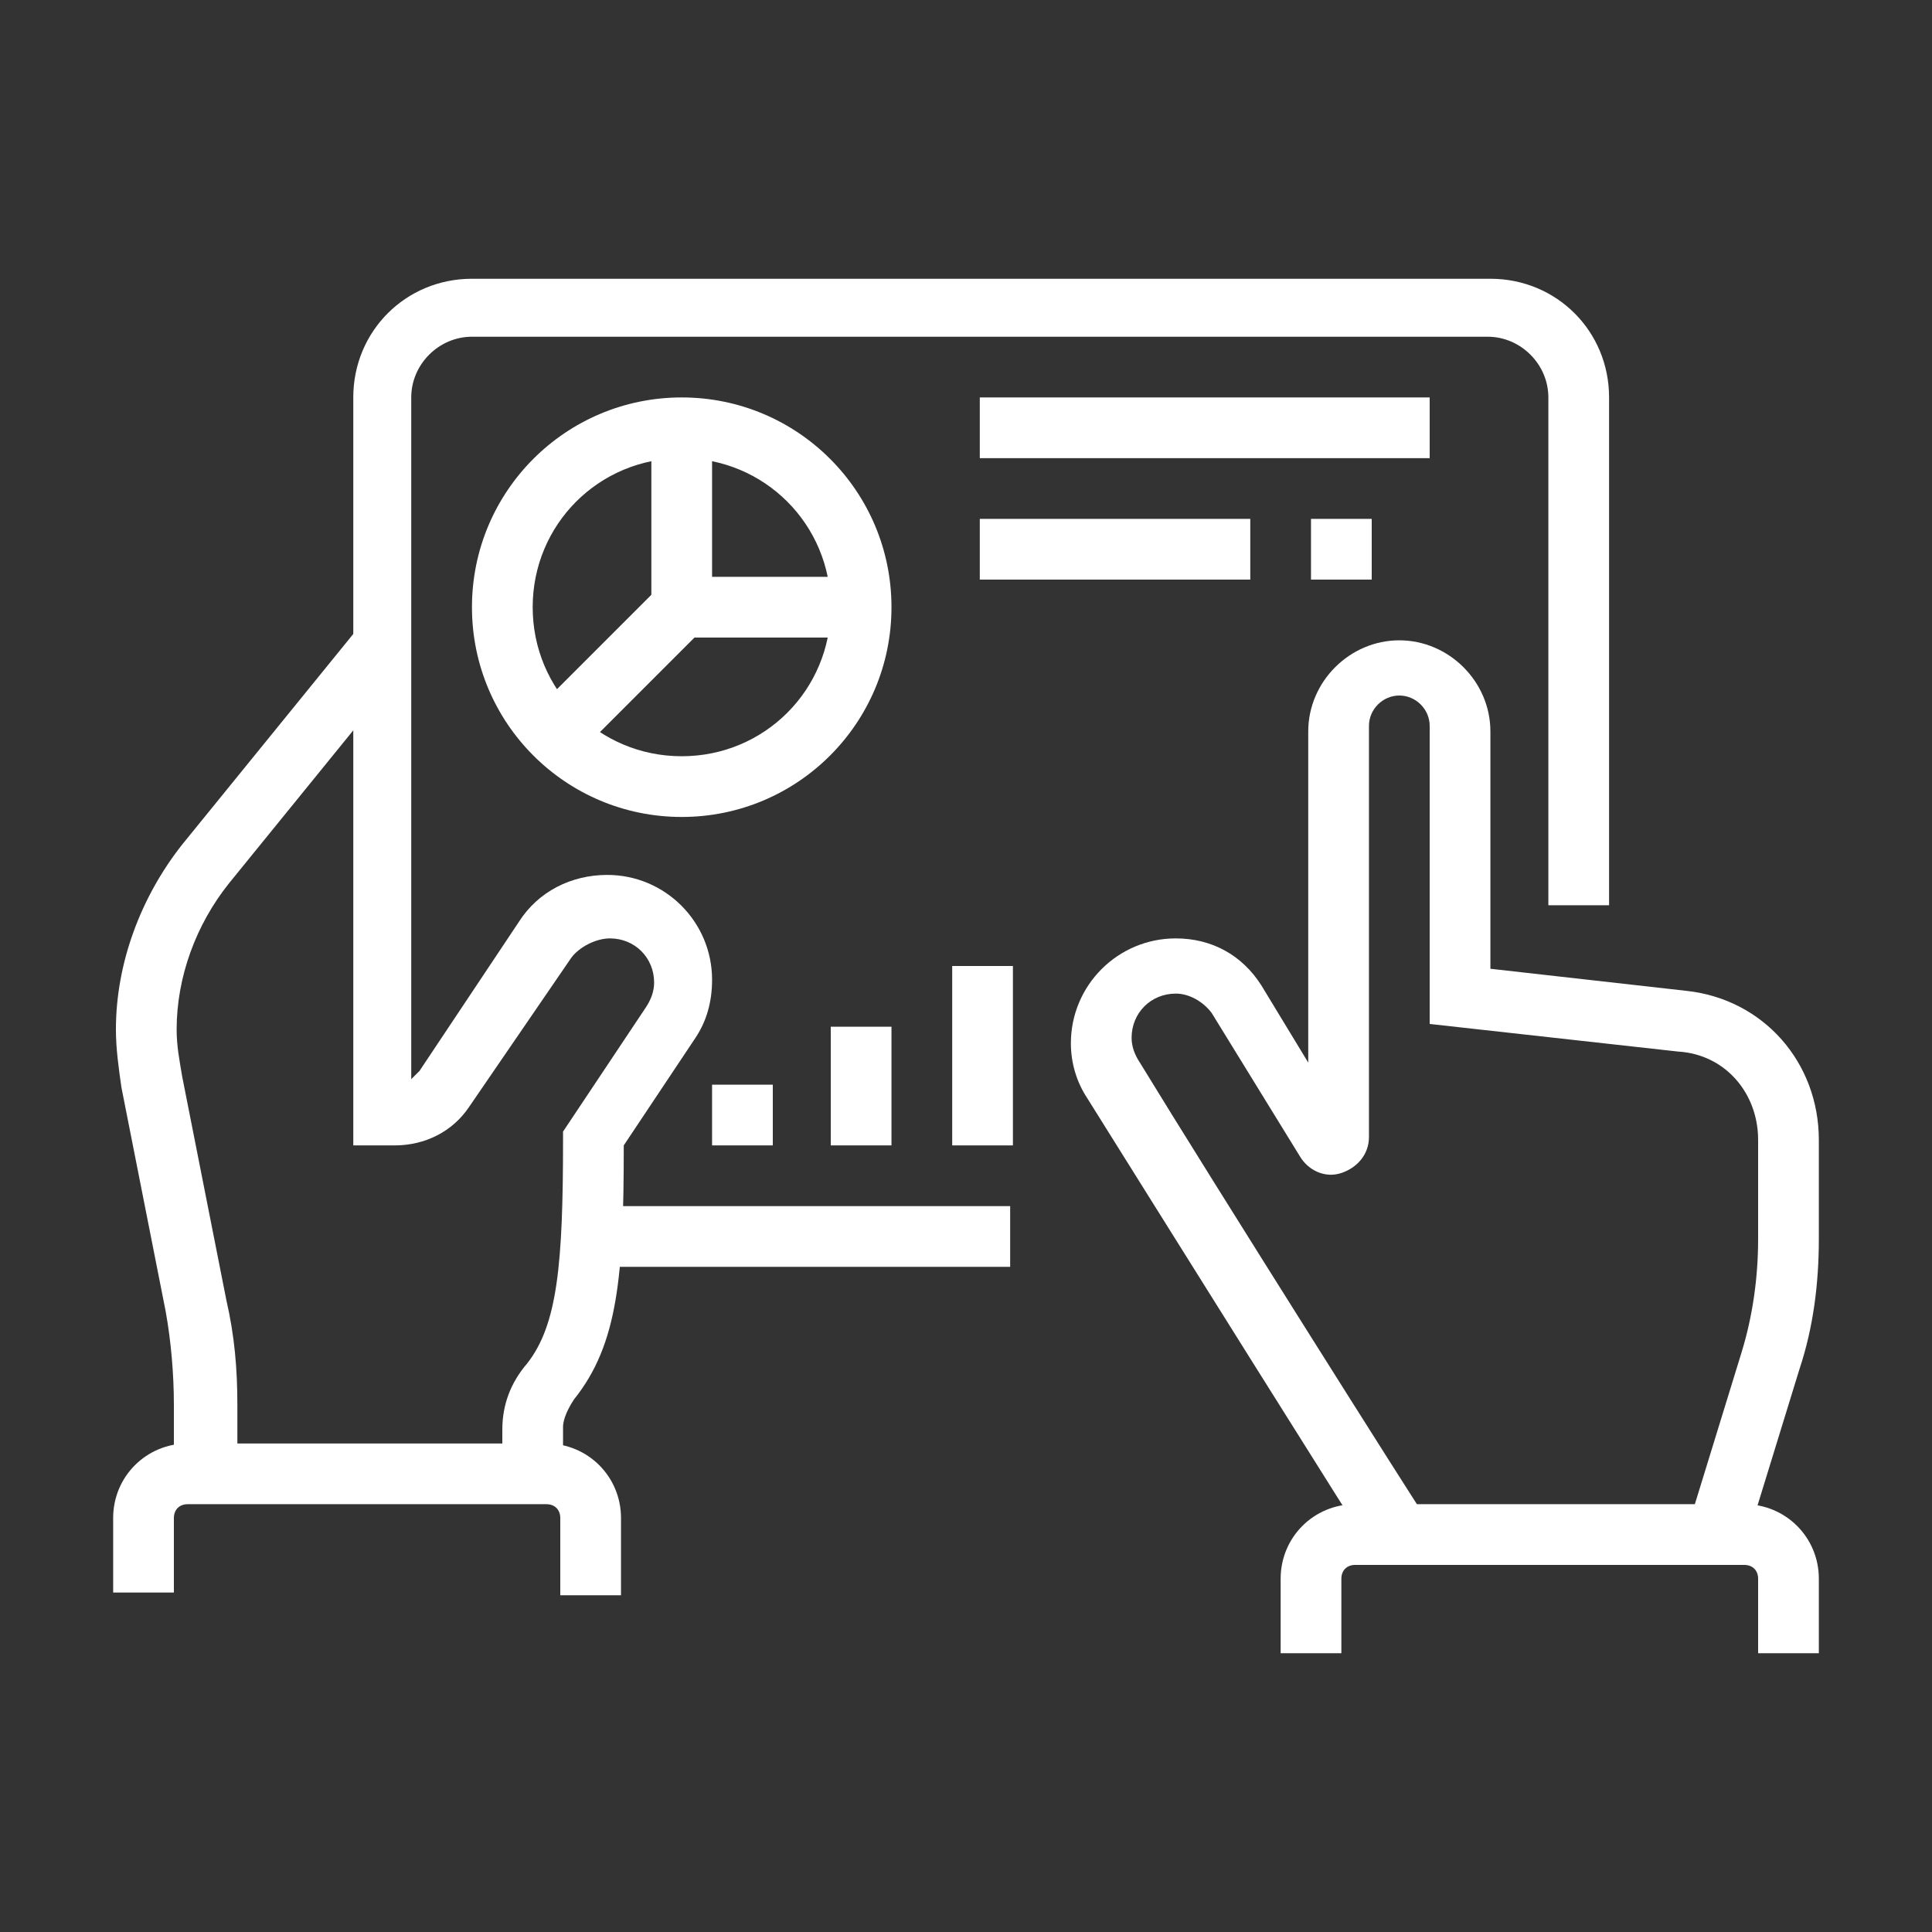 <?xml version="1.0" encoding="utf-8"?>
<!-- Generator: Adobe Illustrator 24.1.0, SVG Export Plug-In . SVG Version: 6.00 Build 0)  -->
<svg version="1.1" id="Calque_1" xmlns="http://www.w3.org/2000/svg" xmlns:xlink="http://www.w3.org/1999/xlink" x="0px" y="0px"
	 width="70px" height="70px" viewBox="0 0 70 70" style="enable-background:new 0 0 70 70;" xml:space="preserve">
<rect x="0" y="0" width="70" height="70" fill="#333333" stroke="none"/>
<style type="text/css">
	.st0{display:none;}
	.st1{display:inline;fill:#FFFFFF;}
	.st2{fill:#FFFFFF;}
</style>
<g class="st0">
	<path class="st1" d="M60.5,54.1l-1.2-3.5c-0.3-1-0.5-2.1-0.5-3.2c0-1.1,0.1-2.2,0.5-3.2c0.4-1.4,0.6-2.8,0.6-4.2v-6.7h2.2V40
		c0,1.6-0.2,3.3-0.7,4.8c-0.2,0.8-0.4,1.6-0.4,2.5c0,0.8,0.1,1.7,0.4,2.5l1.2,3.5L60.5,54.1z"/>
	<path class="st1" d="M48.2,56.7l-1.6-2.3c-1.2-1.7-1.9-2.5-3.9-3.9c-3.3-2.3-4.2-4.9-5-7.8l-3.5-12.3c-0.1-0.4-0.2-0.9-0.2-1.4
		c0-2.4,1.7-4.3,3.8-4.3c1.3,0,2.5,0.7,3.2,2l4.7,8.4c0.3,0.5,0.7,0.9,1.2,1.2l3.7,2.1l-1.1,1.9l-3.7-2.1c-0.8-0.5-1.5-1.2-2-2
		L39,27.7c-0.3-0.6-0.8-0.9-1.3-0.9c-0.9,0-1.6,1-1.6,2.2c0,0.3,0,0.5,0.1,0.8l3.5,12.3c0.8,2.7,1.5,4.7,4.2,6.6
		c2.2,1.6,3.1,2.5,4.4,4.4l1.6,2.3L48.2,56.7z"/>
	<polygon class="st1" points="36.1,34.4 29.1,34.4 25.3,30.6 29.1,26.8 35.2,26.8 35.2,29 30,29 28.4,30.6 30,32.2 36.1,32.2 	"/>
	<path class="st1" d="M63.7,34.4H43.4v-2.2h20.3c0.9,0,1.6-0.7,1.6-1.6S64.6,29,63.7,29H40.4v-2.2h23.3c2.1,0,3.8,1.7,3.8,3.8
		S65.8,34.4,63.7,34.4z"/>
	<path class="st1" d="M44.7,62.7l-1-4.2c-0.1-0.6,0-1.1,0.3-1.6c0.3-0.5,0.8-0.8,1.4-1l17.9-4c0.6-0.1,1.1,0,1.6,0.3
		c0.5,0.3,0.8,0.8,1,1.4l1,4.4l-2.1,0.5l-1-4.4l-17.9,4l1,4.2L44.7,62.7z"/>
	<polygon class="st1" points="51.3,59.3 49.1,59.3 49.1,61.5 51.3,61.5 51.3,59.3 	"/>
	<polygon class="st1" points="9,34.4 6.8,34.4 6.8,36.6 9,36.6 9,34.4 	"/>
	<polygon class="st1" points="9,30.1 6.8,30.1 6.8,32.2 9,32.2 9,30.1 	"/>
	<polygon class="st1" points="9,25.7 6.8,25.7 6.8,27.9 9,27.9 9,25.7 	"/>
	<polygon class="st1" points="11.2,60.4 9,60.4 9,40.9 4.7,40.9 4.7,60.4 2.5,60.4 2.5,38.7 11.2,38.7 	"/>
	<polygon class="st1" points="22,57.2 19.8,57.2 19.8,29 15.5,29 15.5,57.2 13.3,57.2 13.3,26.8 22,26.8 	"/>
	<rect x="30.7" y="36.6" class="st1" width="2.2" height="17.3"/>
	<polygon class="st1" points="26.3,25.7 24.2,25.7 24.2,13.8 32.8,13.8 32.8,19.2 30.7,19.2 30.7,16 26.3,16 	"/>
	<rect x="24.2" y="34.4" class="st1" width="2.2" height="19.5"/>
	<polygon class="st1" points="19.8,19.2 17.7,19.2 17.7,21.4 19.8,21.4 19.8,19.2 	"/>
	<polygon class="st1" points="19.8,14.9 17.7,14.9 17.7,17.1 19.8,17.1 19.8,14.9 	"/>
	<polygon class="st1" points="19.8,10.6 17.7,10.6 17.7,12.7 19.8,12.7 19.8,10.6 	"/>
	<polygon class="st1" points="41.5,16 39.3,16 39.3,18.2 41.5,18.2 41.5,16 	"/>
	<polygon class="st1" points="41.5,11.7 39.3,11.7 39.3,13.8 41.5,13.8 41.5,11.7 	"/>
	<polygon class="st1" points="41.5,7.3 39.3,7.3 39.3,9.5 41.5,9.5 41.5,7.3 	"/>
	<path class="st1" d="M31.8,28.6c-0.7-0.8-1.1-1.8-1.1-2.9c0-2.2,1.6-4,3.8-4.3l15.9-2.2c1.8-0.2,3.5,0.5,4.7,1.9l4.9,6.1l-1.7,1.4
		l-4.9-6.1c-0.6-0.8-1.7-1.2-2.7-1.1l-15.9,2.2c-1.1,0.1-1.9,1.1-1.9,2.1c0,0.5,0.2,1,0.6,1.4L31.8,28.6z"/>
</g>
<g class="st0">
	<path class="st1" d="M17.7,19.7c-3.6,0-6.5-3.2-6.5-7s2.9-7,6.5-7s6.5,3.2,6.5,7S21.3,19.7,17.7,19.7z M17.7,7.8
		c-2.4,0-4.3,2.2-4.3,4.9s1.9,4.9,4.3,4.9s4.3-2.2,4.3-4.9S20.1,7.8,17.7,7.8z"/>
	<rect x="16.6" y="41.4" class="st1" width="2.2" height="21.7"/>
	<path class="st1" d="M25.3,64.1H10.1c-1.2,0-2.2-1-2.2-2.2c0-1.8,1.1-3.3,2.8-3.9l0.5-0.2V31.6h2.2v27.9l-1.9,0.6
		c-0.8,0.3-1.3,1-1.3,1.8h15.2c0-0.8-0.5-1.6-1.3-1.8L22,59.5V40.3h2.2v17.6l0.5,0.2c1.7,0.6,2.8,2.1,2.8,3.9
		C27.4,63.1,26.4,64.1,25.3,64.1z"/>
	<path class="st1" d="M59.9,46.8H35v-2.2h24.9c0.6,0,1.1-0.5,1.1-1.1V13.2c0-0.6-0.5-1.1-1.1-1.1H26.3V9.9h33.6
		c1.8,0,3.3,1.5,3.3,3.3v30.3C63.2,45.3,61.7,46.8,59.9,46.8z"/>
	<rect x="26.3" y="44.6" class="st1" width="2.2" height="2.2"/>
	<rect x="30.7" y="44.6" class="st1" width="2.2" height="2.2"/>
	<rect x="38.3" y="5.6" class="st1" width="10.8" height="2.2"/>
	<rect x="51.3" y="5.6" class="st1" width="3.3" height="2.2"/>
	<rect x="39.3" y="45.7" class="st1" width="2.2" height="18.4"/>
	<polygon class="st1" points="48.7,64.4 40.4,51.8 32.2,64.4 30.4,63.2 40.4,47.9 50.5,63.2 	"/>
	<path class="st1" d="M30.7,41.4c-2.4,0-4.3-1.9-4.3-4.3s1.9-4.3,4.3-4.3c2.4,0,4.3,1.9,4.3,4.3S33.1,41.4,30.7,41.4z M30.7,34.9
		c-1.2,0-2.2,1-2.2,2.2s1,2.2,2.2,2.2c1.2,0,2.2-1,2.2-2.2S31.9,34.9,30.7,34.9z"/>
	<path class="st1" d="M45.8,37c-2.4,0-4.3-1.9-4.3-4.3s1.9-4.3,4.3-4.3s4.3,1.9,4.3,4.3S48.2,37,45.8,37z M45.8,30.5
		c-1.2,0-2.2,1-2.2,2.2c0,1.2,1,2.2,2.2,2.2c1.2,0,2.2-1,2.2-2.2C48,31.5,47,30.5,45.8,30.5z"/>
	<path class="st1" d="M53.4,24c-2.4,0-4.3-1.9-4.3-4.3s1.9-4.3,4.3-4.3s4.3,1.9,4.3,4.3S55.8,24,53.4,24z M53.4,17.5
		c-1.2,0-2.2,1-2.2,2.2c0,1.2,1,2.2,2.2,2.2c1.2,0,2.2-1,2.2-2.2C55.6,18.5,54.6,17.5,53.4,17.5z"/>
	<rect x="33.6" y="33.8" transform="matrix(0.962 -0.274 0.274 0.962 -8.096 11.831)" class="st1" width="9.3" height="2.2"/>
	<rect x="45.3" y="25.1" transform="matrix(0.504 -0.864 0.864 0.504 2.001 55.871)" class="st1" width="8.6" height="2.2"/>
	<path class="st1" d="M12.3,45.7h-1.6c-2.1,0-3.8-1.7-3.8-3.8V29.4c0-4.2,3.4-7.6,7.6-7.6H35c1.8,0,3.3,1.5,3.3,3.3
		s-1.5,3.3-3.3,3.3H24.2v13H22V26.2h13c0.6,0,1.1-0.5,1.1-1.1c0-0.6-0.5-1.1-1.1-1.1H14.4c-3,0-5.4,2.4-5.4,5.4v12.5
		c0,0.9,0.7,1.6,1.6,1.6h1.6V45.7z"/>
</g>
<g class="st0">
	<path class="st1" d="M60.7,66.9h-5.4c-1.8,0-3.3-1.5-3.3-3.3V45.3h2.2v18.4c0,0.6,0.5,1.1,1.1,1.1h5.4c0-0.8-0.5-1.6-1.3-1.8
		l-1.9-0.6V31.5h2.2v29.3l0.5,0.2c1.7,0.6,2.8,2.1,2.8,3.9C62.8,66,61.9,66.9,60.7,66.9z"/>
	<path class="st1" d="M53.1,22.5c-3.6,0-6.5-3.2-6.5-7s2.9-7,6.5-7s6.5,3.2,6.5,7S56.7,22.5,53.1,22.5z M53.1,10.6
		c-2.4,0-4.3,2.2-4.3,4.9s1.9,4.9,4.3,4.9s4.3-2.2,4.3-4.9S55.5,10.6,53.1,10.6z"/>
	<path class="st1" d="M45.4,66.9h-5.3c-1.2,0-2.2-1-2.2-2.2c0-1.8,1.2-3.3,2.9-3.7l0.8-0.2l5-19.8v-9.8H35.8c-1.8,0-3.3-1.5-3.3-3.3
		s1.5-3.3,3.3-3.3h20.6c4.2,0,7.6,3.4,7.6,7.6v12.5c0,2.1-1.7,3.8-3.8,3.8h-1.6v-2.2h1.6c0.9,0,1.6-0.7,1.6-1.6V32.3
		c0-3-2.4-5.4-5.4-5.4H35.8c-0.6,0-1.1,0.5-1.1,1.1c0,0.6,0.5,1.1,1.1,1.1h13l0,12.4l-5.3,21.2l-2.1,0.5c-0.8,0.2-1.3,0.9-1.3,1.6
		h5.3c0.5,0,0.9-0.3,1.1-0.8l2.5-10l2.1,0.5l-2.5,10C48.2,65.9,46.9,66.9,45.4,66.9z"/>
	<path class="st1" d="M25.4,62l-1.8-1.3c0.5-0.6,0.9-1.3,1.3-2l1.8,1.2C26.3,60.6,25.8,61.3,25.4,62z"/>
	<path class="st1" d="M28.5,57.1L26.7,56c0.5-0.9,1.1-1.8,1.5-2.8l1.9,1C29.6,55.2,29.1,56.2,28.5,57.1z"/>
	<path class="st1" d="M31.6,51.3l-2-0.9c0.4-1,0.9-1.9,1.3-2.9l2,0.8C32.5,49.3,32,50.3,31.6,51.3z"/>
	<path class="st1" d="M37.4,48.7l-2-0.8c0.5-1.3,1-2.6,1.4-3.9l2.1,0.7C38.4,46,37.9,47.4,37.4,48.7z"/>
	<path class="st1" d="M39.6,42.1l-2.1-0.6c0.7-2.7,1.3-5.4,1.8-8.2l2.1,0.3C41,36.5,40.4,39.3,39.6,42.1z"/>
	<path class="st1" d="M15.8,29l-2.1-0.3c0.2-1.3,0.3-2.6,0.4-4l2.2,0.1C16.1,26.3,16,27.7,15.8,29z"/>
	<path class="st1" d="M15,33.5L12.9,33c0.1-0.6,0.3-1.2,0.4-1.9l2.1,0.4C15.3,32.2,15.1,32.9,15,33.5z"/>
	<path class="st1" d="M34.1,45.2l-2-0.7c1.6-4.7,2.8-9.5,3.3-14.5l2.2,0.2C36.9,35.3,35.8,40.4,34.1,45.2z"/>
	<path class="st1" d="M7.7,56.4L6.1,55c8-8.9,12.3-20.4,12.3-32.4H13c-1.2,0-2.2-1-2.2-2.2c0-0.6,0.2-1.1,0.6-1.5L26.6,3.7
		c0.8-0.8,2.2-0.8,3.1,0l15.2,15.2c0.4,0.4,0.6,1,0.6,1.5c0,1.2-1,2.2-2.2,2.2h-5.4c0,1.1,0,2.2-0.1,3.3l-2.2-0.1
		c0.1-1.1,0.1-2.1,0.1-3.2v-2.2h7.6L28.2,5.2L13,20.4l7.6,0v2.2C20.6,35,16,47.1,7.7,56.4z"/>
	<polygon class="st1" points="29.3,9.5 27.1,9.5 27.1,11.7 29.3,11.7 29.3,9.5 	"/>
	<polygon class="st1" points="29.3,13.9 27.1,13.9 27.1,16 29.3,16 29.3,13.9 	"/>
	<polygon class="st1" points="29.3,18.2 27.1,18.2 27.1,20.4 29.3,20.4 29.3,18.2 	"/>
	<polygon class="st1" points="20.6,44.2 18.4,44.2 18.4,46.4 20.6,46.4 20.6,44.2 	"/>
	<polygon class="st1" points="22.8,39.9 20.6,39.9 20.6,42 22.8,42 22.8,39.9 	"/>
	<polygon class="st1" points="18.4,48.5 16.3,48.5 16.3,50.7 18.4,50.7 18.4,48.5 	"/>
</g>
<g class="st0">
	<path class="st1" d="M31.8,48c-0.7,0-1.4-0.4-1.8-1L18,28.6c-0.2-0.4-0.3-0.8-0.3-1.2c0-0.9,0.6-1.7,1.5-2
		c13.7-4.8,23.1-11.6,30.3-21.9c0.4-0.6,1.1-0.9,1.8-0.9c0.7,0,1.4,0.3,1.8,0.9l13,18.4c0.3,0.4,0.4,0.8,0.4,1.3
		c0,0.6-0.2,1.2-0.7,1.6C52.1,37.7,49.6,39.5,32.7,47.8C32.4,47.9,32.1,48,31.8,48z M51.3,4.7c-7.5,10.6-17.5,17.9-31.4,22.7
		l11.9,18.4c16.6-8.2,19.1-9.9,32.5-22.8l0,0L51.3,4.7z"/>
	<path class="st1" d="M35.5,41L35,40.3c-0.8-0.9-2.1-1.2-3.2-0.6l-0.9,0.5l-5.6-8.6l0.9-0.6c0.7-0.5,1.2-1.3,1.2-2.1
		c0-0.3-0.1-0.6-0.2-0.9l-0.4-1l1-0.4c8.1-3.5,14.7-8,20.1-13.9l0.8-0.8l0.8,0.8c0.5,0.5,1.1,0.7,1.8,0.7c0.7,0,1.2-0.3,1.6-0.6
		l0.9-0.7l5.5,7.8l-0.7,0.6c-0.5,0.5-0.8,1.1-0.8,1.8c0,0.7,0.3,1.2,0.6,1.6l0.6,0.8l-0.7,0.7c-7.8,7.3-11.9,10.1-21.9,15.2L35.5,41
		z M33,37.2c1.1,0,2.2,0.4,3,1.1c9-4.6,13-7.4,20.1-13.9c-0.3-0.6-0.5-1.3-0.5-2.1c0-1,0.3-1.9,0.8-2.7l-3.3-4.6
		c-1.4,0.6-3.1,0.5-4.3-0.2c-5.3,5.5-11.6,9.9-19.3,13.3c0,0.2,0.1,0.5,0.1,0.7c0,1.2-0.5,2.4-1.3,3.2l3.4,5.3
		C32.1,37.2,32.5,37.2,33,37.2z"/>
	<circle class="st1" cx="42.6" cy="27.4" r="2.2"/>
	<path class="st1" d="M23.1,67.5c-0.7,0-1.4-0.4-1.8-1L9.3,48.1C9.1,47.7,9,47.3,9,46.9c0-0.9,0.6-1.7,1.5-2c4-1.4,7.6-3,10.9-4.7
		l1,1.9c-3.4,1.8-7,3.4-11.2,4.8l11.9,18.4c16.6-8.2,19.1-9.9,32.5-22.8l-2.5-3.5l1.8-1.3l2.4,3.5c0.3,0.4,0.4,0.8,0.4,1.3
		c0,0.6-0.2,1.2-0.7,1.6C43.4,57.2,41,59,24,67.3C23.7,67.4,23.4,67.5,23.1,67.5z"/>
	<path class="st1" d="M26.8,60.5l-0.6-0.7c-0.8-0.9-2.1-1.2-3.2-0.6l-0.9,0.5l-5.6-8.6l0.9-0.6c0.7-0.5,1.2-1.3,1.2-2.1
		c0-0.3-0.1-0.6-0.2-0.9l-0.4-1l1-0.4c2-0.9,3.7-1.7,5.4-2.6l1,1.9c-1.5,0.8-3,1.5-4.7,2.3c0,0.2,0.1,0.5,0.1,0.7
		c0,1.2-0.5,2.4-1.3,3.2l3.4,5.3c1.5-0.5,3.2-0.1,4.3,0.9c9.3-4.7,13.2-7.5,20.7-14.5l1.5,1.6C41.7,52.2,37.6,55,27.6,60.1
		L26.8,60.5z"/>
	<rect x="16.4" y="19.6" transform="matrix(0.853 -0.521 0.521 0.853 -8.118 12.419)" class="st1" width="3.3" height="2.2"/>
	<path class="st1" d="M22.8,19l-1.1-1.8l9.2-5.6l2,2.9L35,6.8l-7.6,0l2.1,2.9l-6.5,4l-1.1-1.8l4.5-2.7l-0.7-1
		c-0.3-0.4-0.4-0.8-0.4-1.3c0-1.2,1-2.2,2.2-2.2H35c1.2,0,2.2,1,2.2,2.2c0,0.2,0,0.4-0.1,0.6L34.9,15c-0.3,0.9-1.1,1.6-2.1,1.6
		c-0.7,0-1.4-0.3-1.8-0.9l-0.9-1.2L22.8,19z"/>
	<rect x="15.8" y="14.8" transform="matrix(0.853 -0.521 0.521 0.853 -5.701 11.406)" class="st1" width="3.3" height="2.2"/>
	<rect x="10.2" y="18.1" transform="matrix(0.853 -0.521 0.521 0.853 -8.281 9.007)" class="st1" width="3.2" height="2.2"/>
	<path class="st1" d="M13.3,40.4H5.8c-1.2,0-2.2-1-2.2-2.2c0-0.2,0-0.4,0.1-0.6l2.2-7.6c0.3-0.9,1.1-1.6,2.1-1.6
		c0.7,0,1.4,0.3,1.8,0.9l0.9,1.2l4.2-2.5l1.1,1.8L10,33.5l-2-2.9l-2.2,7.6l7.6,0l-2.1-2.9l4.4-2.7l1.1,1.8L14.4,36l0.7,1
		c0.3,0.4,0.4,0.8,0.4,1.3C15.5,39.4,14.5,40.4,13.3,40.4z"/>
	<polygon class="st1" points="51.3,56.7 49.1,56.7 49.1,58.8 51.3,58.8 51.3,56.7 	"/>
	<polygon class="st1" points="46.9,59.9 44.8,59.9 44.8,62.1 46.9,62.1 46.9,59.9 	"/>
	<polygon class="st1" points="55.6,53.4 53.4,53.4 53.4,55.6 55.6,55.6 55.6,53.4 	"/>
	<polygon class="st1" points="58.8,49.1 56.7,49.1 56.7,51.3 58.8,51.3 58.8,49.1 	"/>
	<polygon class="st1" points="62.1,44.8 59.9,44.8 59.9,46.9 62.1,46.9 62.1,44.8 	"/>
</g>
<g>
	<path class="st2" d="M22.5,57.8h-2.2V55c0-0.3-0.2-0.5-0.5-0.5h-13c-0.3,0-0.5,0.2-0.5,0.5v2.7H4.1V55c0-1.5,1.2-2.7,2.7-2.7h13
		c1.5,0,2.7,1.2,2.7,2.7V57.8z"/>
	<path class="st2" d="M8.5,53.4H6.3v-2.5c0-1.1-0.1-2.3-0.3-3.4l-1.6-8.1c-0.1-0.7-0.2-1.4-0.2-2.1c0-2.4,0.9-4.8,2.4-6.7l6.5-8
		l1.7,1.4l-6.5,8c-1.2,1.5-1.9,3.4-1.9,5.3c0,0.6,0.1,1.1,0.2,1.7l1.6,8.1c0.3,1.3,0.4,2.5,0.4,3.8V53.4z"/>
	<path class="st2" d="M20.4,53.4h-2.2v-1.6c0-0.9,0.3-1.7,0.9-2.4c1.1-1.4,1.3-3.6,1.3-8.1v-0.3l3-4.5c0.2-0.3,0.3-0.6,0.3-0.9
		c0-0.9-0.7-1.6-1.6-1.6c-0.5,0-1.1,0.3-1.4,0.7L17,40.1c-0.6,0.9-1.6,1.4-2.7,1.4h-1.5V14.4c0-2.4,1.9-4.3,4.3-4.3H54
		c2.4,0,4.3,1.9,4.3,4.3v18.4h-2.2V14.4c0-1.2-1-2.2-2.2-2.2H17.1c-1.2,0-2.2,1-2.2,2.2v24.7c0.1-0.1,0.2-0.2,0.3-0.3l3.6-5.4
		c0.7-1.1,1.9-1.7,3.2-1.7c2.1,0,3.8,1.7,3.8,3.8c0,0.8-0.2,1.5-0.6,2.1l-2.6,3.9c0,4.7-0.2,7.2-1.8,9.2c-0.2,0.3-0.4,0.7-0.4,1
		V53.4z"/>
	<path class="st2" d="M65.9,59.9h-2.2v-2.7c0-0.3-0.2-0.5-0.5-0.5H49.1c-0.3,0-0.5,0.2-0.5,0.5v2.7h-2.2v-2.7c0-1.5,1.2-2.7,2.7-2.7
		h14.1c1.5,0,2.7,1.2,2.7,2.7V59.9z"/>
	<path class="st2" d="M49.7,56.2c-0.1-0.1-7.8-12.4-10.3-16.4c-0.4-0.6-0.6-1.3-0.6-2c0-2.1,1.7-3.8,3.8-3.8c1.3,0,2.4,0.6,3.1,1.7
		l1.7,2.8v-12c0-1.8,1.5-3.3,3.3-3.3c1.8,0,3.3,1.5,3.3,3.3v8.6l7.1,0.8c2.8,0.3,4.8,2.6,4.8,5.4v3.6c0,1.6-0.2,3.2-0.7,4.7l-2,6.5
		l-2.1-0.6l2-6.5c0.4-1.3,0.6-2.7,0.6-4.1v-3.6c0-1.7-1.2-3.1-2.9-3.2l-9-1V26.3c0-0.6-0.5-1.1-1.1-1.1c-0.6,0-1.1,0.5-1.1,1.1v14.9
		c0,0.6-0.4,1.1-1,1.3c-0.6,0.2-1.2-0.1-1.5-0.6l-3.2-5.2c-0.3-0.4-0.8-0.7-1.3-0.7c-0.9,0-1.6,0.7-1.6,1.6c0,0.3,0.1,0.6,0.3,0.9
		c2.5,4.1,10.2,16.3,10.3,16.4L49.7,56.2z"/>
	<rect x="21.4" y="43.7" class="st2" width="15.2" height="2.2"/>
	<rect x="25.8" y="39.3" class="st2" width="2.2" height="2.2"/>
	<rect x="30.1" y="37.2" class="st2" width="2.2" height="4.3"/>
	<rect x="34.5" y="35" class="st2" width="2.2" height="6.5"/>
	<path class="st2" d="M24.7,29.6c-4.2,0-7.6-3.4-7.6-7.6s3.4-7.6,7.6-7.6s7.6,3.4,7.6,7.6S28.9,29.6,24.7,29.6z M24.7,16.6
		c-3,0-5.4,2.4-5.4,5.4s2.4,5.4,5.4,5.4s5.4-2.4,5.4-5.4S27.7,16.6,24.7,16.6z"/>
	<polygon class="st2" points="31.2,23.1 23.6,23.1 23.6,15.5 25.8,15.5 25.8,20.9 31.2,20.9 	"/>
	
		<rect x="19.2" y="23.2" transform="matrix(0.707 -0.707 0.707 0.707 -10.617 22.963)" class="st2" width="6.5" height="2.2"/>
	<rect x="35.5" y="14.4" class="st2" width="16.3" height="2.2"/>
	<rect x="35.5" y="18.8" class="st2" width="9.8" height="2.2"/>
	<rect x="47.5" y="18.8" class="st2" width="2.2" height="2.2"/>
</g>
<g class="st0">
	<path class="st1" d="M55,63.7h-5.4c-1.8,0-3.3-1.5-3.3-3.3V42h2.2v18.4c0,0.6,0.5,1.1,1.1,1.1H55c0-0.8-0.5-1.6-1.3-1.8l-1.9-0.6
		v-4.3H54v2.8l0.5,0.2c1.7,0.6,2.8,2.1,2.8,3.9C57.2,62.7,56.2,63.7,55,63.7z"/>
	<rect x="51.8" y="29" class="st1" width="2.2" height="10.8"/>
	<path class="st1" d="M63.7,56.1H54c-1.8,0-3.3-1.5-3.3-3.3v-5.4c0-1.8,1.5-3.3,3.3-3.3h9.8c1.8,0,3.3,1.5,3.3,3.3v5.4
		C67,54.7,65.5,56.1,63.7,56.1z M54,46.4c-0.6,0-1.1,0.5-1.1,1.1v5.4c0,0.6,0.5,1.1,1.1,1.1h9.8c0.6,0,1.1-0.5,1.1-1.1v-5.4
		c0-0.6-0.5-1.1-1.1-1.1H54z"/>
	<path class="st1" d="M62.6,45.3h-2.2v-2.2c0-0.6-0.5-1.1-1.1-1.1h-1.1c-0.6,0-1.1,0.5-1.1,1.1v2.2H55v-2.2c0-1.8,1.5-3.3,3.3-3.3
		h1.1c1.8,0,3.3,1.5,3.3,3.3V45.3z"/>
	<path class="st1" d="M58.3,42v-2.2c0.6,0,1.1-0.5,1.1-1.1c0-0.2,0-0.3-0.1-0.5l0-0.1l-4-11.7c-0.6-1.8-2.2-2.9-4.1-2.9h-6.9
		c-1.6,0-3.1,0.9-3.8,2.3l-3.6,6.8c-0.1,0.2-0.2,0.4-0.2,0.6c0,0.3,0.2,0.7,0.4,0.9l5.2,4.7l-1.4,1.6l-5.2-4.6
		c-0.7-0.5-1.2-1.5-1.2-2.5c0-0.6,0.2-1.2,0.5-1.7l3.5-6.7c1.1-2.1,3.3-3.5,5.8-3.5h6.9c2.8,0,5.3,1.8,6.2,4.4l4,11.6
		c0.2,0.4,0.3,0.8,0.3,1.3C61.5,40.6,60.1,42,58.3,42z"/>
	<path class="st1" d="M32.3,51.8h-2.2V17.1H15v34.7h-2.2V17.1c0-1.2,1-2.2,2.2-2.2h15.2c1.2,0,2.2,1,2.2,2.2V51.8z"/>
	<rect x="3" y="54" class="st1" width="34.7" height="2.2"/>
	<rect x="9.5" y="58.3" class="st1" width="13" height="2.2"/>
	<rect x="24.7" y="58.3" class="st1" width="2.2" height="2.2"/>
	<path class="st1" d="M26.9,51.8h-2.2V42h-4.3v9.8h-2.2V42c0-1.2,1-2.2,2.2-2.2h4.3c1.2,0,2.2,1,2.2,2.2V51.8z"/>
	<rect x="17.1" y="20.4" class="st1" width="2.2" height="4.3"/>
	<rect x="21.5" y="20.4" class="st1" width="2.2" height="4.3"/>
	<rect x="25.8" y="20.4" class="st1" width="2.2" height="4.3"/>
	<rect x="17.1" y="26.9" class="st1" width="2.2" height="4.3"/>
	<rect x="21.5" y="26.9" class="st1" width="2.2" height="4.3"/>
	<rect x="25.8" y="26.9" class="st1" width="2.2" height="4.3"/>
	<rect x="17.1" y="33.4" class="st1" width="2.2" height="4.3"/>
	<rect x="21.5" y="33.4" class="st1" width="2.2" height="4.3"/>
	<rect x="25.8" y="33.4" class="st1" width="2.2" height="4.3"/>
	<path class="st1" d="M5.2,47.5H3V27.2c0-1.3,0.8-2.4,1.9-3l8.5-3.8l0.9,2l-8.5,3.8c-0.4,0.2-0.6,0.6-0.6,1V47.5z"/>
	<rect x="34.3" y="18.7" transform="matrix(0.406 -0.914 0.914 0.406 -0.29 46.192)" class="st1" width="2.2" height="9.2"/>
	<rect x="3" y="49.6" class="st1" width="2.2" height="2.2"/>
	<path class="st1" d="M39.8,63.7h-5.3c-1.2,0-2.2-1-2.2-2.2c0-1.8,1.2-3.3,2.9-3.7l0.8-0.2l5-19.8V29h2.2l0,9.1l-5.3,21.2l-2.1,0.5
		c-0.8,0.2-1.3,0.9-1.3,1.6h5.3c0.5,0,0.9-0.3,1.1-0.8l2.5-10l2.1,0.5l-2.5,10C42.5,62.7,41.3,63.7,39.8,63.7z"/>
	<path class="st1" d="M47.5,19.3c-3,0-5.4-2.4-5.4-5.4v-2.2c0-3,2.4-5.4,5.4-5.4c3,0,5.4,2.4,5.4,5.4v2.2
		C52.9,16.9,50.4,19.3,47.5,19.3z M47.5,8.5c-1.8,0-3.3,1.5-3.3,3.3v2.2c0,1.8,1.5,3.3,3.3,3.3c1.8,0,3.3-1.5,3.3-3.3v-2.2
		C50.7,9.9,49.3,8.5,47.5,8.5z"/>
</g>
</svg>

